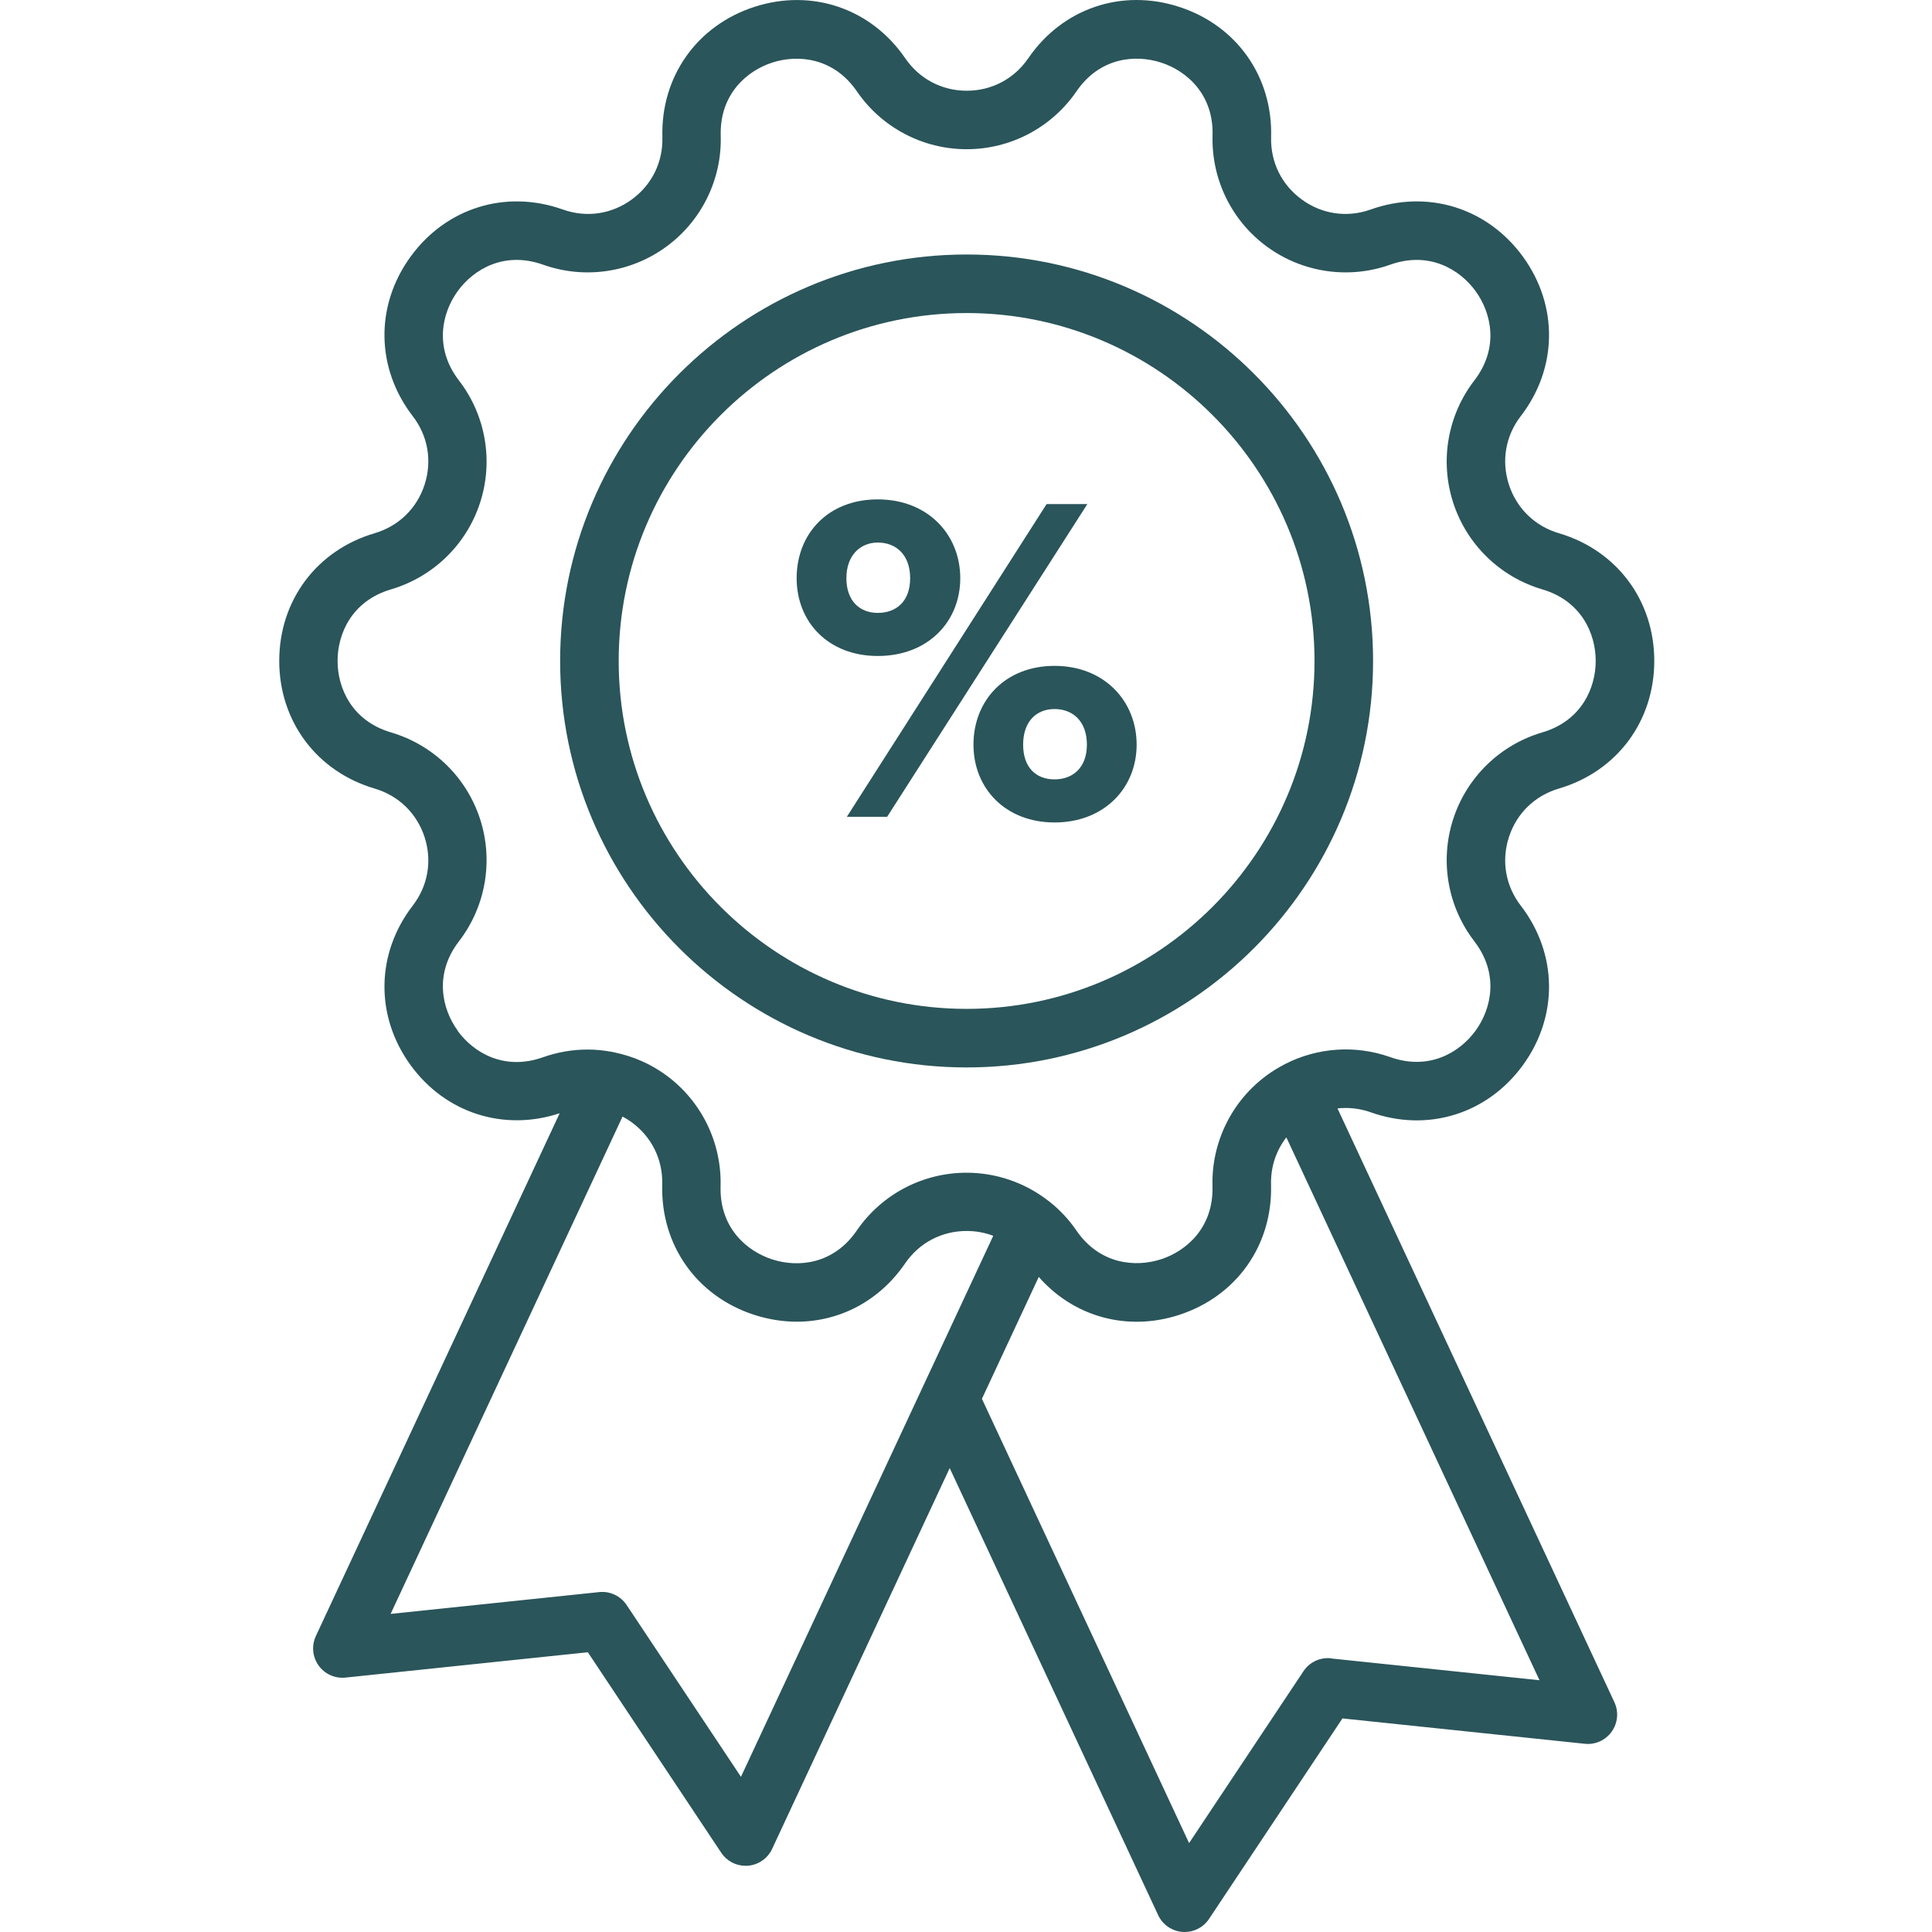 <svg width="256" height="256" viewBox="0 0 256 256" fill="none" xmlns="http://www.w3.org/2000/svg">
<path d="M128.08 141.441C157.78 141.441 181.94 117.281 181.94 87.581C181.94 57.881 157.78 33.722 128.08 33.722C98.38 33.722 74.221 57.881 74.221 87.581C74.221 117.281 98.38 141.441 128.08 141.441ZM128.08 41.481C153.5 41.481 174.18 62.161 174.18 87.581C174.18 113.001 153.5 133.681 128.08 133.681C102.66 133.681 81.98 113.001 81.98 87.581C81.98 62.161 102.66 41.481 128.08 41.481Z" fill="#2A555A"/>
<path d="M128.99 98.671C128.99 104.451 133.21 108.981 139.74 108.981C146.27 108.981 150.61 104.451 150.61 98.671C150.61 92.891 146.32 88.231 139.74 88.231C133.16 88.231 128.99 92.831 128.99 98.671ZM144.02 98.671C144.02 101.711 142.16 103.271 139.73 103.271C137.3 103.271 135.57 101.721 135.57 98.671C135.57 95.621 137.31 93.951 139.73 93.951C142.15 93.951 144.02 95.571 144.02 98.671Z" fill="#2A555A"/>
<path d="M117.55 108.231L144.08 66.791H138.68L112.21 108.231H117.55Z" fill="#2A555A"/>
<path d="M116.31 86.921C122.96 86.921 127.24 82.381 127.24 76.611C127.24 70.841 122.95 66.171 116.31 66.171C109.67 66.171 105.56 70.771 105.56 76.611C105.56 82.451 109.78 86.921 116.31 86.921ZM116.31 71.891C118.73 71.891 120.6 73.511 120.6 76.611C120.6 79.711 118.74 81.211 116.31 81.211C113.88 81.211 112.15 79.591 112.15 76.611C112.15 73.631 113.95 71.891 116.31 71.891Z" fill="#2A555A"/>
<path d="M177.22 146.871C178.67 146.711 180.17 146.871 181.62 147.381C189.17 150.071 197.089 147.611 201.799 141.131C206.509 134.651 206.399 126.351 201.509 120.001C199.489 117.381 198.919 114.071 199.939 110.921C200.959 107.771 203.369 105.431 206.549 104.491C214.239 102.231 219.2 95.581 219.2 87.571C219.2 79.561 214.229 72.911 206.549 70.651C203.379 69.711 200.969 67.371 199.939 64.221C198.919 61.071 199.489 57.761 201.509 55.141C206.399 48.791 206.509 40.502 201.799 34.012C197.089 27.532 189.17 25.072 181.62 27.762C178.5 28.872 175.18 28.392 172.5 26.442C169.82 24.492 168.34 21.482 168.43 18.172C168.65 10.162 163.87 3.382 156.25 0.912C148.62 -1.568 140.78 1.112 136.25 7.722C134.38 10.452 131.41 12.022 128.1 12.022C124.79 12.022 121.82 10.452 119.95 7.722C115.42 1.112 107.57 -1.558 99.95 0.912C92.33 3.392 87.55 10.162 87.77 18.172C87.86 21.482 86.38 24.492 83.701 26.442C81.02 28.392 77.7 28.872 74.58 27.762C67.031 25.072 59.11 27.532 54.4 34.012C49.69 40.492 49.8 48.791 54.69 55.141C56.71 57.761 57.28 61.071 56.26 64.221C55.24 67.371 52.83 69.711 49.65 70.651C41.961 72.911 37.001 79.561 37.001 87.571C37.001 95.581 41.971 102.231 49.65 104.491C52.83 105.431 55.23 107.771 56.26 110.921C57.28 114.071 56.71 117.381 54.69 120.001C49.8 126.351 49.69 134.641 54.4 141.131C59.02 147.491 66.751 149.961 74.16 147.511L41.851 216.79C41.261 218.06 41.401 219.54 42.211 220.68C43.02 221.82 44.381 222.43 45.771 222.29L77.891 218.93L95.57 245.5C96.29 246.59 97.51 247.23 98.8 247.23C98.9 247.23 99 247.23 99.09 247.22C100.49 247.11 101.72 246.26 102.31 244.99L125.84 194.53L153.46 253.76C154.05 255.03 155.28 255.88 156.68 255.99C156.78 255.99 156.88 256 156.97 256C158.26 256 159.48 255.36 160.2 254.27L177.88 227.7L209.999 231.06C211.389 231.21 212.749 230.59 213.559 229.45C214.369 228.31 214.509 226.83 213.919 225.56L177.22 146.861V146.871ZM60.65 136.571C58.55 133.681 57.49 129.051 60.81 124.731C64.361 120.121 65.41 114.061 63.61 108.521C61.81 102.981 57.4 98.701 51.82 97.051C46.59 95.511 44.73 91.141 44.73 87.571C44.73 84.001 46.59 79.631 51.82 78.091C57.4 76.441 61.81 72.161 63.61 66.621C65.41 61.081 64.361 55.021 60.81 50.411C57.49 46.092 58.55 41.462 60.65 38.572C62.75 35.682 66.82 33.242 71.96 35.072C77.45 37.022 83.531 36.142 88.24 32.722C92.951 29.302 95.67 23.782 95.5 17.962C95.35 12.512 98.93 9.392 102.33 8.292C105.72 7.192 110.46 7.612 113.54 12.102C116.83 16.902 122.27 19.772 128.09 19.772C133.91 19.772 139.35 16.902 142.64 12.102C145.72 7.602 150.44 7.182 153.85 8.292C157.25 9.392 160.83 12.512 160.67 17.962C160.51 23.782 163.22 29.302 167.93 32.722C172.64 36.142 178.73 37.022 184.21 35.072C189.35 33.242 193.42 35.682 195.52 38.572C197.62 41.462 198.679 46.092 195.359 50.411C191.809 55.021 190.76 61.081 192.56 66.621C194.36 72.161 198.77 76.441 204.35 78.091C209.579 79.631 211.439 84.001 211.439 87.571C211.439 91.141 209.579 95.511 204.35 97.051C198.77 98.691 194.36 102.981 192.56 108.521C190.76 114.061 191.809 120.121 195.359 124.731C198.679 129.051 197.62 133.681 195.52 136.571C193.42 139.461 189.35 141.901 184.21 140.071C179.59 138.431 174.549 138.801 170.259 141.001C170.239 141.001 170.22 141.011 170.21 141.021C170.17 141.041 170.14 141.071 170.1 141.091C169.35 141.481 168.63 141.921 167.93 142.431C163.22 145.851 160.5 151.371 160.66 157.191C160.81 162.641 157.23 165.761 153.84 166.861C150.44 167.961 145.71 167.541 142.63 163.051C141.62 161.571 140.4 160.281 139.03 159.201C138.97 159.151 138.91 159.101 138.84 159.061C135.79 156.711 132.02 155.391 128.07 155.391C122.25 155.391 116.81 158.261 113.52 163.061C110.44 167.561 105.71 167.981 102.31 166.871C98.91 165.771 95.33 162.651 95.48 157.201C95.64 151.381 92.93 145.861 88.221 142.441C86.18 140.951 83.871 139.961 81.471 139.461C81.311 139.411 81.14 139.391 80.98 139.361C79.95 139.171 78.91 139.071 77.86 139.071C75.87 139.071 73.871 139.411 71.951 140.091C66.821 141.921 62.741 139.481 60.641 136.591L60.65 136.571ZM98.19 235.45L83.03 212.67C82.23 211.47 80.83 210.81 79.4 210.96L51.76 213.85L82.49 147.951C82.9 148.171 83.3 148.411 83.68 148.691C86.36 150.641 87.84 153.651 87.75 156.961C87.53 164.971 92.31 171.751 99.93 174.221C101.82 174.831 103.72 175.131 105.58 175.131C111.24 175.131 116.52 172.391 119.93 167.411C121.8 164.681 124.77 163.111 128.08 163.111C129.32 163.111 130.51 163.331 131.61 163.751L98.18 235.44L98.19 235.45ZM176.35 219.73C174.92 219.58 173.52 220.24 172.72 221.44L157.56 244.22L130.11 185.35L137.64 169.201C142.28 174.481 149.35 176.471 156.24 174.231C163.86 171.751 168.64 164.981 168.42 156.971C168.36 154.641 169.08 152.471 170.45 150.711L203.99 222.64L176.35 219.75V219.73Z" fill="#2A555A"/>
</svg>
